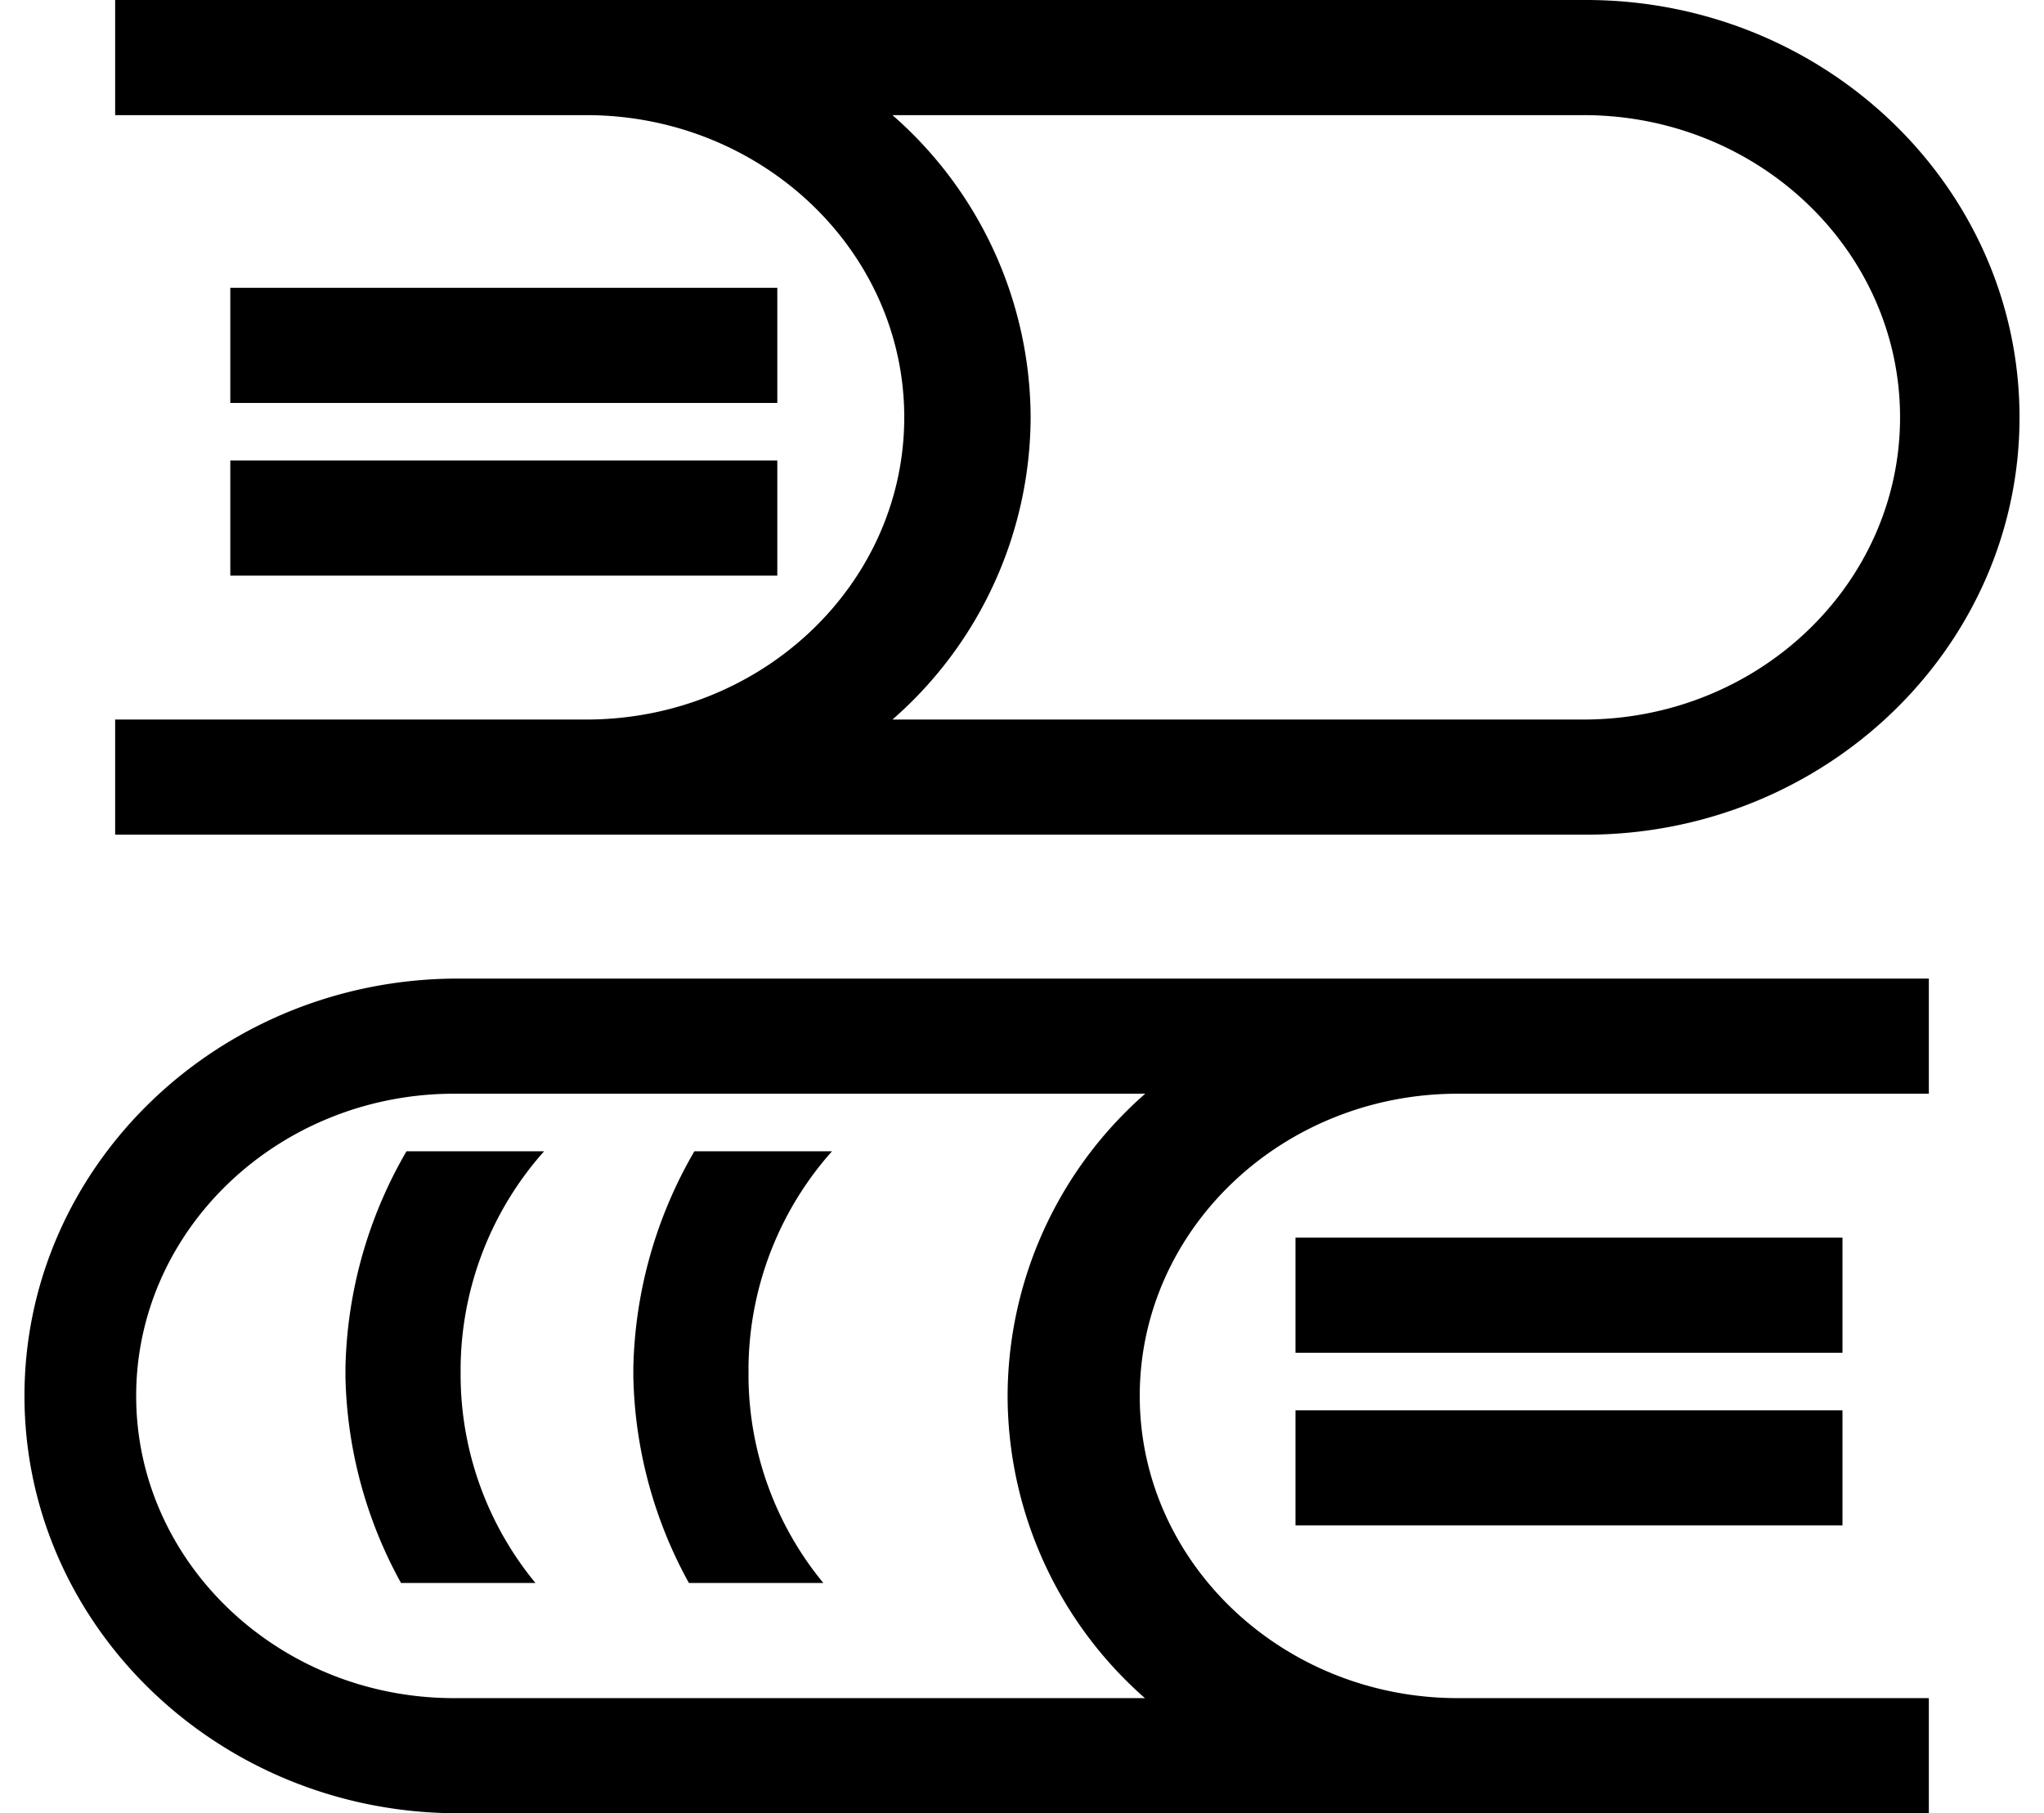 <svg xmlns="http://www.w3.org/2000/svg" viewBox="0 0 71 63"><path class="a" d="M18.9,40H14.12A15.6,15.6,0,0,0,12,47.5v.36A15.47,15.47,0,0,0,13.93,55H18.6A11.39,11.39,0,0,1,16,47.86V47.5A11.45,11.45,0,0,1,18.9,40Z"/><path class="a" d="M28.6,55A11.39,11.39,0,0,1,26,47.86V47.5A11.45,11.45,0,0,1,28.9,40H24.12A15.6,15.6,0,0,0,22,47.5v.36A15.47,15.47,0,0,0,23.93,55Z"/><path class="a" d="M50.42,34H15.91C7.61,34,.85,40.5.85,48.5S7.61,63,15.91,63H67V59H50.64c-6.09,0-11.05-4.71-11.05-10.5S44.54,38,50.64,38H67V34H50.42ZM35,48.5A14,14,0,0,0,39.77,59h-24C9.69,59,4.73,54.29,4.73,48.5S9.69,38,15.78,38h24A14,14,0,0,0,35,48.5Z"/><rect class="a" x="45" y="43" width="19" height="4"/><rect class="a" x="45" y="49" width="19" height="4"/><path class="a" d="M20.58,29H55.09c8.3,0,15.06-6.5,15.06-14.5S63.39,0,55.09,0H4V4H20.36c6.09,0,11.05,4.71,11.05,10.5S26.46,25,20.36,25H4v4H20.58ZM35.8,14.5A14,14,0,0,0,31,4H55C61.08,4,66,8.71,66,14.5S61.08,25,55,25H31A14,14,0,0,0,35.8,14.5Z"/><rect class="a" x="8" y="10" width="19" height="4"/><rect class="a" x="8" y="16" width="19" height="4"/></svg>
